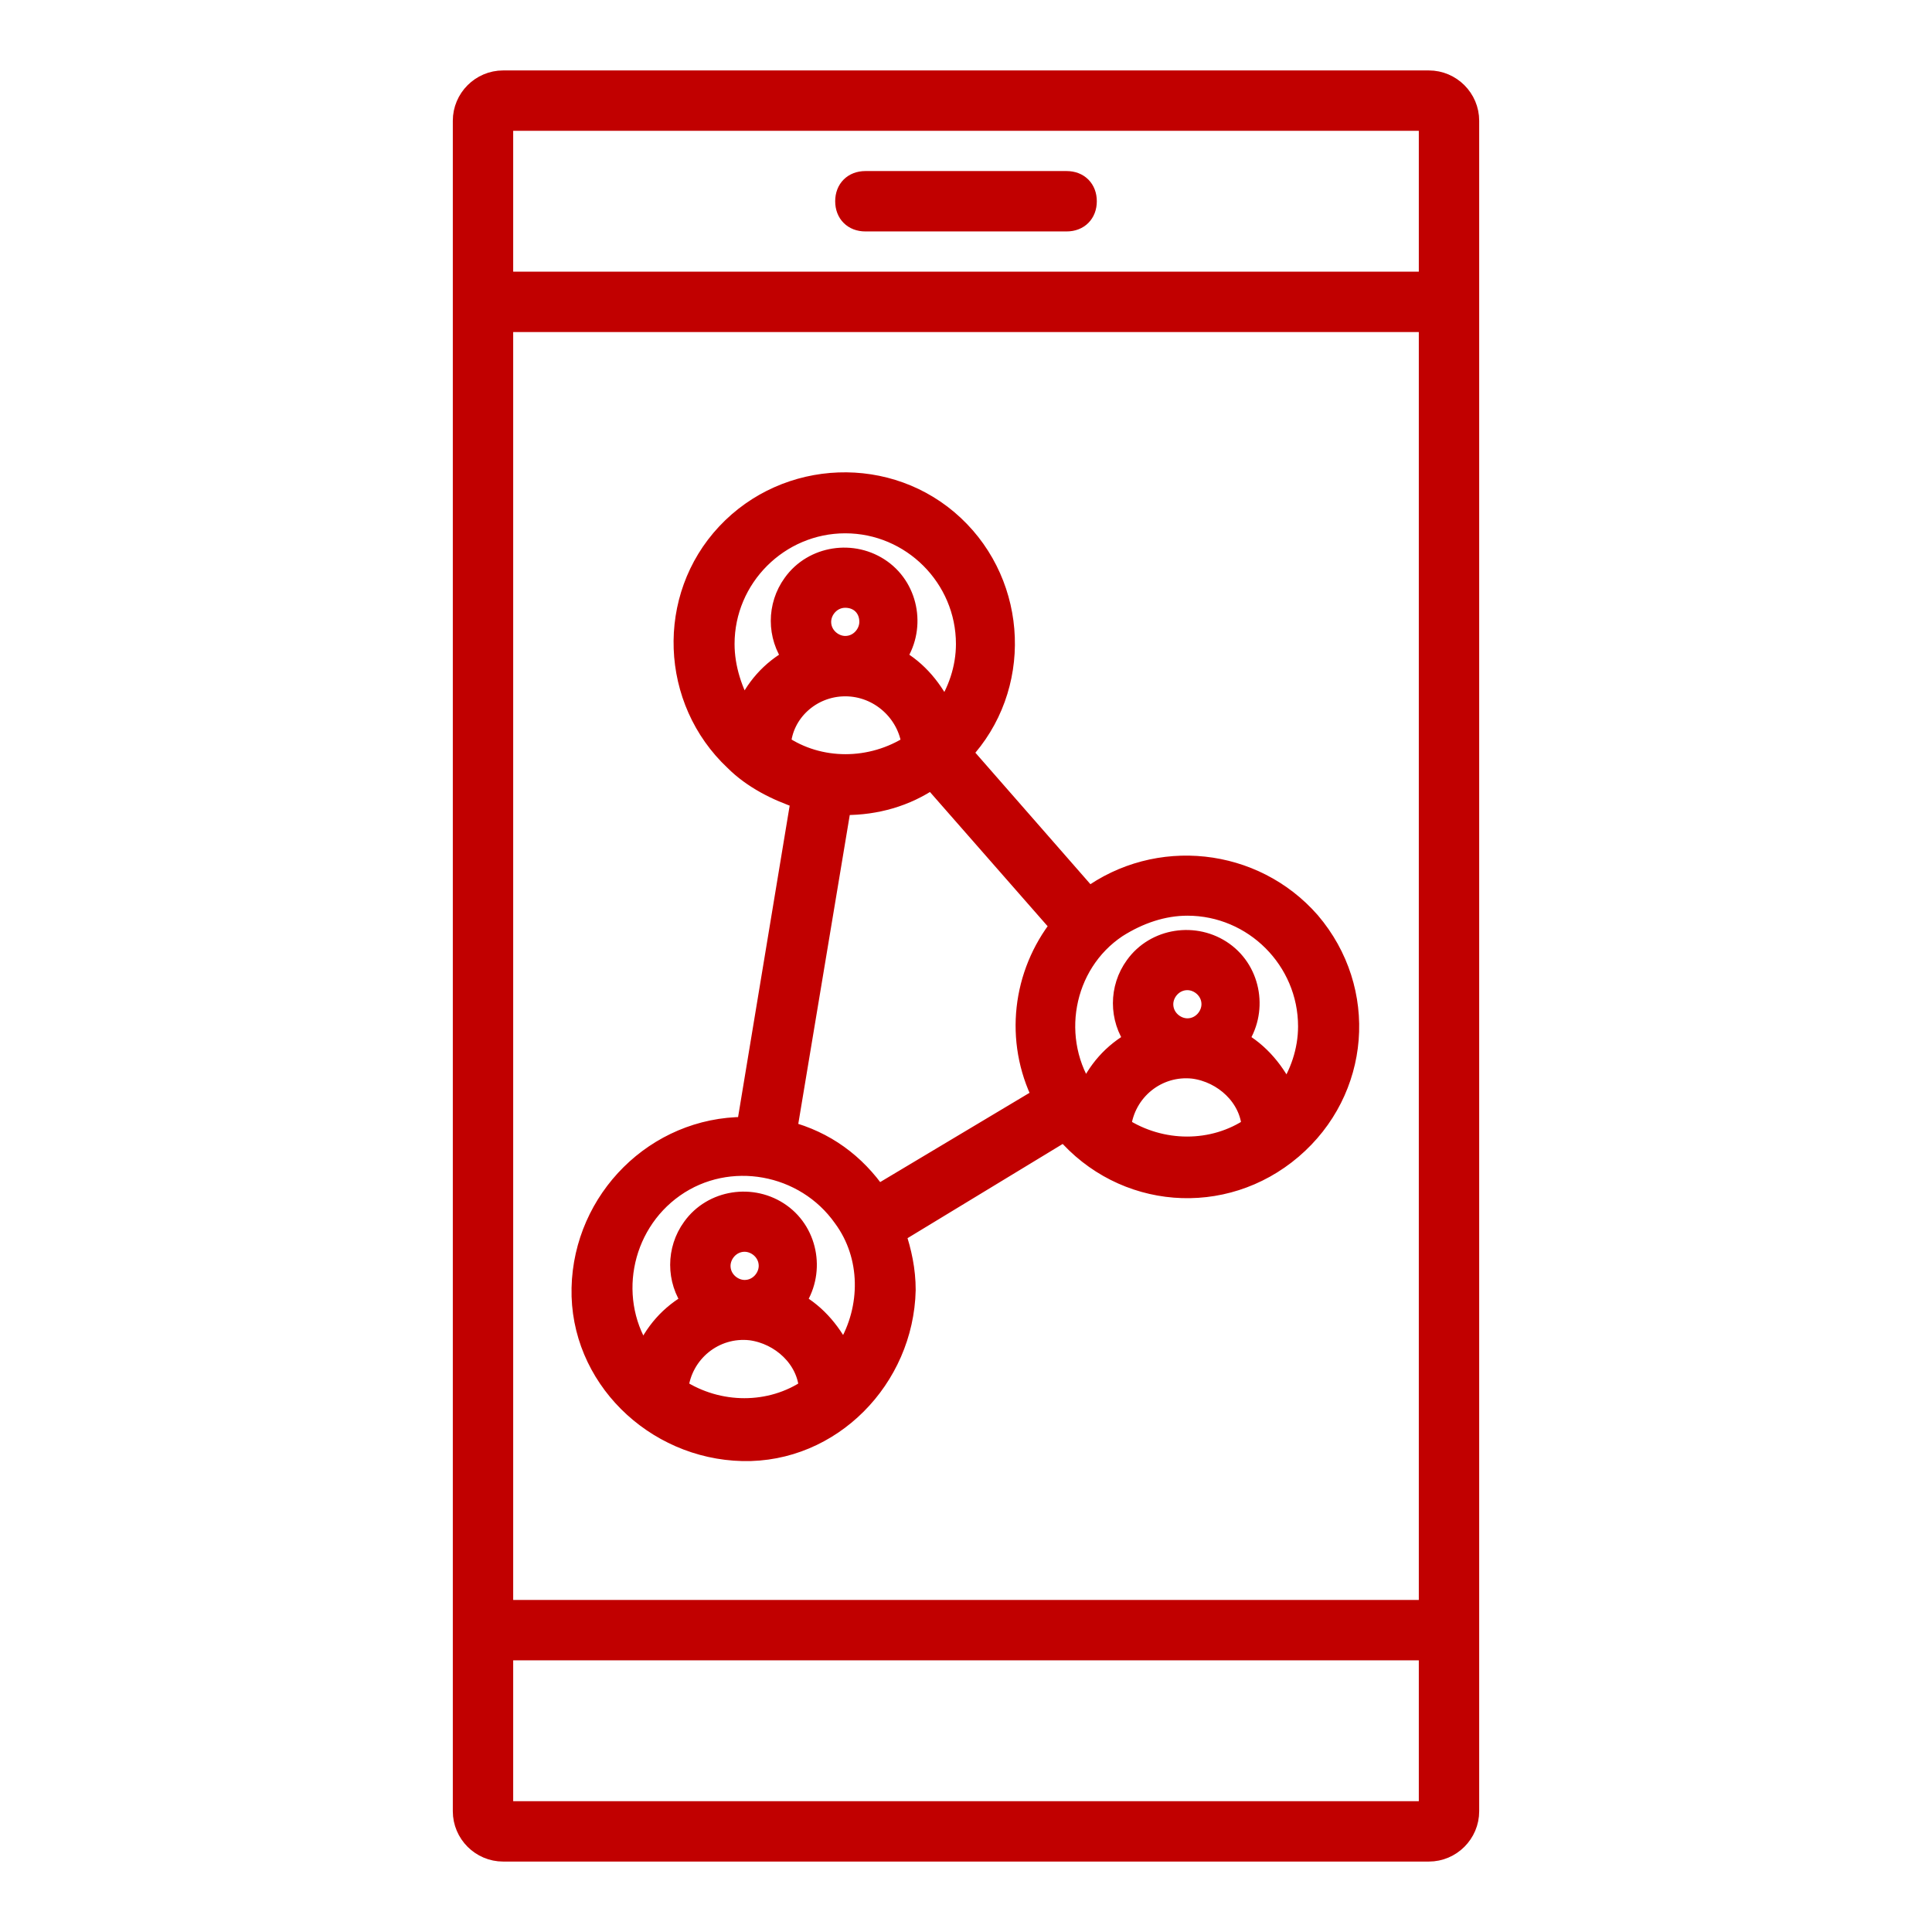 <svg width="72" height="72" xmlns="http://www.w3.org/2000/svg" xmlns:xlink="http://www.w3.org/1999/xlink" xml:space="preserve" overflow="hidden"><g transform="translate(-124 -448)"><path d="M177.25 451 142.75 451C141.925 451 141.25 451.675 141.25 452.5L141.25 515.5C141.25 516.325 141.925 517 142.75 517L177.25 517C178.075 517 178.75 516.325 178.75 515.5L178.75 452.5C178.75 451.675 178.075 451 177.25 451ZM177.25 452.5 177.25 458.5 142.75 458.5 142.75 452.5 177.25 452.5ZM177.25 460 177.25 508 142.75 508 142.75 460 177.25 460ZM142.75 515.5 142.75 509.5 177.25 509.5 177.25 515.5 142.75 515.5Z" stroke="#C10000" stroke-width="0.75" fill="#C10000"/><path d="M156.25 456.25 163.75 456.25C164.2 456.25 164.5 455.95 164.5 455.5 164.5 455.05 164.2 454.75 163.75 454.75L156.25 454.75C155.8 454.75 155.5 455.05 155.5 455.5 155.5 455.95 155.8 456.25 156.25 456.25Z" stroke="#C10000" stroke-width="0.75" fill="#C10000"/><path d="M151.75 490C148.45 490 145.75 492.7 145.675 496 145.6 499.3 148.375 502 151.675 502.075 154.975 502.15 157.675 499.375 157.75 496.075 157.75 495.325 157.6 494.65 157.375 493.975L163.675 490.15C165.85 492.7 169.6 493 172.15 490.825 174.7 488.65 175 484.9 172.825 482.35 170.725 479.95 167.125 479.575 164.575 481.45L159.85 476.05C162.1 473.65 161.95 469.825 159.55 467.575 157.15 465.325 153.325 465.475 151.075 467.875 148.825 470.275 148.975 474.1 151.375 476.35 152.05 477.025 152.95 477.475 153.85 477.775L151.825 490C151.825 490 151.75 490 151.75 490ZM149.275 499.75C149.425 498.4 150.625 497.425 151.975 497.575 153.1 497.725 154.075 498.625 154.15 499.75 152.725 500.725 150.775 500.725 149.275 499.75ZM150.85 495.175C150.85 494.725 151.225 494.275 151.75 494.275 152.2 494.275 152.65 494.65 152.65 495.175 152.65 495.625 152.275 496.075 151.75 496.075 151.3 496.075 150.85 495.7 150.85 495.175L150.85 495.175ZM155.425 498.55C155.05 497.725 154.45 496.975 153.625 496.525 154.375 495.475 154.15 493.975 153.1 493.225 152.05 492.475 150.55 492.7 149.8 493.75 149.2 494.575 149.2 495.7 149.8 496.525 148.975 496.975 148.375 497.65 148 498.55 146.575 496.525 147.1 493.675 149.125 492.25 151.15 490.825 154 491.35 155.425 493.375 156.475 494.8 156.475 496.75 155.575 498.25 155.575 498.4 155.425 498.55 155.425 498.55ZM165.775 490C165.925 488.65 167.125 487.675 168.475 487.825 169.6 487.975 170.575 488.875 170.65 490 169.225 490.975 167.275 490.975 165.775 490ZM167.35 485.425C167.35 484.975 167.725 484.525 168.25 484.525 168.7 484.525 169.15 484.9 169.15 485.425 169.15 485.875 168.775 486.325 168.25 486.325 167.8 486.325 167.35 485.95 167.35 485.425L167.35 485.425ZM168.25 481.75C170.725 481.75 172.75 483.775 172.75 486.25 172.75 487.15 172.45 488.05 171.925 488.8 171.55 487.975 170.95 487.225 170.125 486.775 170.875 485.725 170.65 484.225 169.6 483.475 168.55 482.725 167.05 482.95 166.3 484 165.7 484.825 165.7 485.95 166.3 486.775 165.475 487.225 164.875 487.9 164.5 488.8 163.075 486.775 163.6 483.925 165.625 482.575 166.45 482.05 167.35 481.75 168.25 481.75ZM154.6 471.175C154.6 470.725 154.975 470.275 155.5 470.275 156.025 470.275 156.4 470.65 156.4 471.175 156.4 471.625 156.025 472.075 155.5 472.075 155.05 472.075 154.6 471.7 154.6 471.175ZM155.5 473.575C156.775 473.575 157.825 474.55 157.975 475.75 156.475 476.725 154.525 476.725 153.1 475.75 153.175 474.55 154.225 473.575 155.5 473.575ZM151 472C151 469.525 153.025 467.5 155.5 467.5 157.975 467.5 160 469.525 160 472 160 472.9 159.7 473.8 159.175 474.55 158.8 473.725 158.2 472.975 157.375 472.525 158.125 471.475 157.9 469.975 156.85 469.225 155.8 468.475 154.3 468.7 153.55 469.75 152.95 470.575 152.95 471.7 153.55 472.525 152.725 472.975 152.125 473.65 151.75 474.55 151.3 473.8 151 472.9 151 472ZM155.35 478C155.425 478 155.425 478 155.5 478 156.625 478 157.75 477.7 158.725 477.025L163.525 482.5C162.1 484.3 161.8 486.775 162.85 488.875L156.7 492.55C155.875 491.35 154.75 490.525 153.325 490.15L155.35 478Z" stroke="#C10000" stroke-width="0.75" fill="#C10000"/></g></svg>